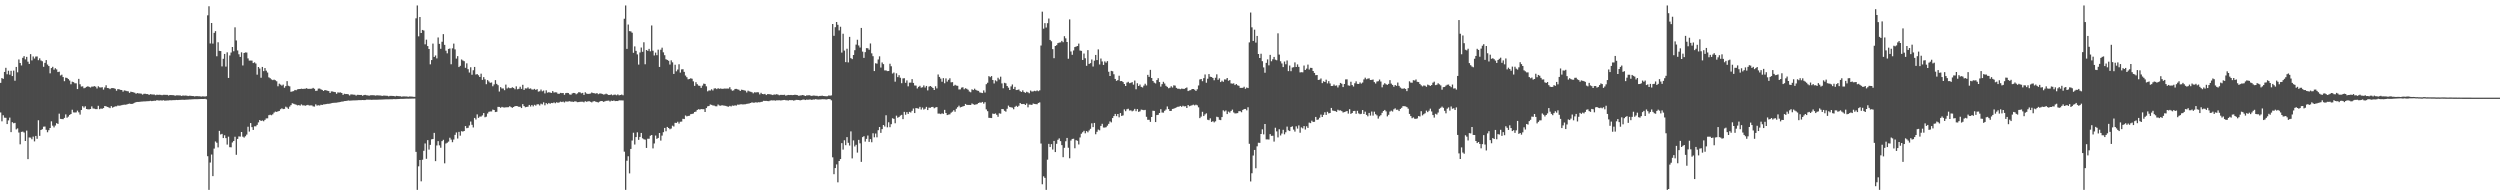 <?xml version="1.0" encoding="UTF-8"?>
<svg xmlns="http://www.w3.org/2000/svg" width="1920" height="150">
  <path d="M0 63.643h1v22.719H0zM1 59.951h1v33.209H1zM2 60.576h1v27.961H2zM3 55.254h1v35.138H3zM4 52.064h1v38.423H4zM5 57.056h1v38.238H5zM6 54.341h1v38.128H6zM7 57.326h1v32.991H7zM8 54.387h1v47.068H8zM9 58.395h1v35.436H9zM10 54.204h1v40.465H10zM11 62.022h1v32.344H11zM12 51.423h1v47.947H12zM13 55.531h1v43.101H13zM14 45.655h1v56.146H14zM15 48.395h1v62.438H15zM16 50.269h1v51.005H16zM17 44.382h1v56.711H17zM18 43.124h1v58.682H18zM19 45.609h1v62.676H19zM20 43.698h1v56.590H20zM21 47.340h1v74.853H21zM22 49.100h1v56.494H22zM23 41.574h1v64.113H23zM24 46.401h1v60.547H24zM25 43.366h1v61.552H25zM26 44.975h1v63.623H26zM27 43.421h1v61.000H27zM28 43.369h1v63.232H28zM29 46.250h1v46.106H29zM30 44.806h1v59.517H30zM31 46.436h1v53.422H31zM32 47.056h1v52.147H32zM33 51.299h1v45.988H33zM34 48.292h1v48.897H34zM35 46.111h1v53.596H35zM36 49.541h1v52.062H36zM37 50.741h1v49.254H37zM38 56.328h1v41.991H38zM39 52.293h1v40.879H39zM40 51.313h1v45.207H40zM41 53.510h1v44.321H41zM42 52.402h1v44.021H42zM43 53.311h1v41.257H43zM44 55.339h1v39.824H44zM45 55.060h1v32.252H45zM46 57.951h1v33.344H46zM47 57.330h1v34.134H47zM48 59.191h1v32.337H48zM49 62.384h1v28.119H49zM50 59.669h1v28.173H50zM51 59.871h1v30.552H51zM52 60.738h1v28.821H52zM53 61.869h1v26.400H53zM54 64.714h1v22.857H54zM55 62.714h1v21.570H55zM56 63.062h1v23.255H56zM57 63.929h1v22.493H57zM58 63.982h1v22.360H58zM59 68.378h1v16.548H59zM60 60.587h1v25.688H60zM61 64.721h1v23.282H61zM62 66.454h1v18.052H62zM63 66.280h1v15.285H63zM64 67.806h1v14.809H64zM65 67.381h1v14.255H65zM66 66.689h1v17.031H66zM67 66.264h1v17.725H67zM68 66.721h1v17.274H68zM69 67.243h1v16.466H69zM70 66.492h1v15.219H70zM71 66.506h1v16.786H71zM72 66.156h1v17.299H72zM73 66.538h1v17.279H73zM74 67.966h1v15.834H74zM75 66.259h1v14.987H75zM76 67.051h1v16.807H76zM77 67.239h1v16.141H77zM78 66.969h1v16.574H78zM79 68.820h1v14.198H79zM80 67.172h1v14.211H80zM81 65.490h1v16.159H81zM82 67.603h1v14.507H82zM83 67.735h1v14.770H83zM84 68.472h1v14.575H84zM85 67.671h1v13.829H85zM86 67.621h1v15.088H86zM87 67.756h1v14.383H87zM88 68.200h1v13.468H88zM89 69.688h1v11.971H89zM90 68.433h1v12.600H90zM91 68.571h1v12.648H91zM92 69.006h1v12.046H92zM93 69.102h1v11.694H93zM94 70.395h1v10.128H94zM95 69.402h1v10.966H95zM96 69.628h1v10.790H96zM97 70.008h1v10.158H97zM98 70.123h1v9.673H98zM99 71.313h1v8.267H99zM100 70.381h1v9.442H100zM101 70.644h1v9.171H101zM102 70.901h1v8.519H102zM103 71.203h1v7.686H103zM104 71.986h1v6.477H104zM105 71.498h1v6.793H105zM106 71.713h1v6.571H106zM107 71.793h1v6.381H107zM108 71.935h1v6.104H108zM109 72.640h1v5.333H109zM110 72.041h1v5.825H110zM111 72.011h1v5.850H111zM112 72.226h1v5.555H112zM113 72.263h1v5.482H113zM114 72.922h1v4.761H114zM115 72.308h1v5.116H115zM116 72.496h1v5.187H116zM117 72.578h1v4.946H117zM118 72.590h1v4.777H118zM119 73.103h1v4.310H119zM120 72.711h1v4.207H120zM121 72.855h1v4.319H121zM122 72.759h1v4.424H122zM123 72.874h1v4.184H123zM124 73.123h1v4.147H124zM125 72.791h1v4.150H125zM126 72.800h1v4.532H126zM127 72.842h1v4.443H127zM128 72.876h1v4.292H128zM129 73.377h1v3.777H129zM130 72.965h1v3.973H130zM131 72.993h1v4.065H131zM132 73.087h1v3.877H132zM133 73.119h1v3.806H133zM134 73.508h1v3.390H134zM135 73.219h1v3.550H135zM136 73.212h1v3.616H136zM137 73.274h1v3.481H137zM138 73.320h1v3.399H138zM139 73.698h1v2.971H139zM140 73.322h1v3.259H140zM141 73.469h1v3.207H141zM142 73.347h1v3.266H142zM143 73.455h1v3.097H143zM144 73.787h1v2.710H144zM145 73.549h1v2.836H145zM146 73.597h1v2.786H146zM147 73.750h1v2.559H147zM148 73.789h1v2.451H148zM149 74.048h1v2.117H149zM150 73.833h1v2.344H150zM151 73.824h1v2.344H151zM152 73.915h1v2.202H152zM153 73.949h1v2.142H153zM154 74.190h1v1.840H154zM155 73.984h1v2.026H155zM156 74.032h1v1.982H156zM157 74.142h1v1.756H157zM158 73.862h1v2.447H158zM159 11.760h1v108.196H159zM160 4.825h1v140.984H160zM161 33.360h1v91.442H161zM162 17.656h1v101.044H162zM163 33.497h1v101.790H163zM164 25.223h1v88.922H164zM165 23.888h1v84.754H165zM166 43.199h1v66.416H166zM167 32.467h1v80.721H167zM168 39.052h1v61.453H168zM169 39.228h1v64.040H169zM170 50.981h1v51.806H170zM171 45.145h1v60.874H171zM172 41.437h1v62.470H172zM173 51.139h1v54.960H173zM174 40.185h1v70.847H174zM175 59.846h1v45.104H175zM176 42.597h1v70.458H176zM177 40.363h1v72.795H177zM178 36.104h1v73.305H178zM179 39.347h1v68.920H179zM180 21.016h1v83.985H180zM181 31.055h1v87.814H181zM182 38.763h1v67.915H182zM183 41.654h1v63.108H183zM184 43.703h1v61.188H184zM185 40.171h1v61.227H185zM186 50.290h1v54.678H186zM187 40.700h1v64.958H187zM188 40.265h1v64.401H188zM189 40.350h1v63.035H189zM190 44.868h1v52.463H190zM191 46.529h1v54.530H191zM192 46.463h1v48.070H192zM193 46.541h1v51.073H193zM194 48.418h1v51.385H194zM195 47.894h1v49.126H195zM196 48.788h1v48.242H196zM197 57.353h1v38.533H197zM198 51.432h1v42.582H198zM199 52.650h1v39.510H199zM200 59.681h1v33.236H200zM201 51.402h1v41.092H201zM202 54.623h1v38.526H202zM203 52.277h1v39.794H203zM204 54.298h1v36.640H204zM205 55.726h1v35.177H205zM206 59.390h1v29.080H206zM207 60.038h1v28.098H207zM208 60.972h1v27.562H208zM209 61.517h1v26.271H209zM210 61.148h1v25.310H210zM211 61.622h1v24.070H211zM212 62.395h1v23.584H212zM213 66.252h1v19.272H213zM214 64.270h1v20.906H214zM215 64.954h1v18.963H215zM216 65.739h1v17.466H216zM217 64.993h1v18.842H217zM218 67.381h1v16.205H218zM219 66.158h1v15.756H219zM220 62.313h1v20.261H220zM221 65.838h1v17.759H221zM222 66.284h1v15.596H222zM223 70.528h1v10.190H223zM224 70.210h1v9.112H224zM225 69.965h1v9.689H225zM226 69.077h1v11.007H226zM227 69.317h1v11.112H227zM228 68.582h1v12.362H228zM229 68.427h1v12.280H229zM230 68.346h1v12.811H230zM231 68.083h1v12.078H231zM232 68.296h1v12.644H232zM233 68.223h1v12.676H233zM234 68.122h1v13.090H234zM235 67.719h1v13.115H235zM236 68.273h1v12.284H236zM237 68.191h1v12.879H237zM238 68.207h1v12.737H238zM239 68.097h1v12.850H239zM240 67.467h1v14.227H240zM241 68.221h1v13.646H241zM242 69.772h1v10.359H242zM243 69.642h1v11.483H243zM244 68.047h1v12.808H244zM245 68.003h1v13.065H245zM246 68.616h1v11.829H246zM247 69.063h1v11.602H247zM248 69.864h1v10.316H248zM249 69.131h1v11.019H249zM250 69.395h1v10.508H250zM251 69.708h1v9.991H251zM252 69.928h1v9.773H252zM253 71.441h1v8.130H253zM254 70.184h1v9.091H254zM255 70.248h1v8.821H255zM256 70.610h1v8.322H256zM257 70.750h1v8.167H257zM258 72.027h1v6.805H258zM259 70.974h1v7.691H259zM260 71.136h1v7.331H260zM261 70.951h1v7.349H261zM262 71.427h1v6.580H262zM263 72.839h1v5.138H263zM264 72.009h1v5.615H264zM265 72.267h1v5.312H265zM266 72.215h1v5.196H266zM267 72.430h1v4.745H267zM268 73.293h1v4.022H268zM269 72.475h1v4.781H269zM270 72.567h1v4.614H270zM271 72.681h1v4.450H271zM272 72.746h1v4.372H272zM273 73.402h1v3.642H273zM274 72.819h1v4.161H274zM275 72.846h1v4.081H275zM276 72.952h1v3.951H276zM277 72.931h1v3.973H277zM278 73.508h1v3.305H278zM279 73.025h1v3.873H279zM280 72.844h1v3.994H280zM281 73.178h1v3.381H281zM282 73.277h1v3.282H282zM283 73.526h1v3.065H283zM284 73.155h1v3.458H284zM285 73.116h1v3.571H285zM286 73.128h1v3.488H286zM287 73.190h1v3.424H287zM288 73.414h1v3.198H288zM289 73.164h1v3.436H289zM290 73.244h1v3.294H290zM291 73.334h1v3.147H291zM292 73.380h1v3.104H292zM293 73.691h1v2.742H293zM294 73.441h1v2.966H294zM295 73.441h1v2.905H295zM296 73.537h1v2.767H296zM297 73.556h1v2.753H297zM298 73.984h1v2.307H298zM299 73.604h1v2.641H299zM300 73.611h1v2.614H300zM301 73.679h1v2.534H301zM302 73.725h1v2.362H302zM303 74.052h1v2.131H303zM304 73.647h1v2.483H304zM305 73.764h1v2.300H305zM306 73.876h1v2.138H306zM307 73.943h1v1.962H307zM308 74.254h1v1.675H308zM309 74.016h1v1.891H309zM310 74.046h1v1.827H310zM311 74.087h1v1.744H311zM312 74.098h1v1.655H312zM313 74.359h1v1.465H313zM314 74.089h1v1.671H314zM315 74.160h1v1.595H315zM316 74.171h1v1.552H316zM317 74.320h1v1.392H317zM318 74.416h1v1.238H318zM319 14.074h1v102.554H319zM320 4.200h1v141.607H320zM321 27.894h1v99.849H321zM322 13.076h1v109.810H322zM323 25.367h1v113.878H323zM324 22.966h1v99.696H324zM325 23.451h1v92.389H325zM326 34.042h1v76.155H326zM327 30.457h1v91.504H327zM328 35.383h1v72.259H328zM329 37.644h1v77.249H329zM330 49.429h1v61.815H330zM331 46.149h1v60.856H331zM332 33.469h1v73.261H332zM333 43.719h1v58.318H333zM334 42.622h1v81.106H334zM335 44.836h1v66.880H335zM336 28.770h1v79.629H336zM337 33.673h1v77.967H337zM338 37.470h1v76.004H338zM339 32.066h1v76.303H339zM340 26.205h1v81.179H340zM341 34.463h1v90.971H341zM342 38.910h1v71.311H342zM343 40.949h1v68.645H343zM344 37.594h1v71.160H344zM345 37.221h1v68.546H345zM346 49.356h1v57.844H346zM347 37.138h1v72.097H347zM348 33.508h1v73.669H348zM349 37.923h1v65.640H349zM350 45.000h1v56.757H350zM351 43.094h1v63.301H351zM352 51.498h1v49.753H352zM353 50.519h1v53.649H353zM354 45.671h1v55.104H354zM355 46.447h1v54.642H355zM356 47.010h1v53.616H356zM357 52.089h1v44.722H357zM358 48.653h1v49.808H358zM359 53.123h1v45.045H359zM360 55.701h1v40.645H360zM361 51.649h1v41.691H361zM362 57.378h1v38.469H362zM363 53.989h1v43.914H363zM364 51.400h1v39.174H364zM365 57.232h1v34.562H365zM366 56.902h1v30.943H366zM367 57.829h1v32.694H367zM368 59.148h1v30.382H368zM369 56.593h1v32.921H369zM370 61.331h1v27.288H370zM371 59.225h1v27.604H371zM372 60.944h1v29.119H372zM373 64.668h1v24.917H373zM374 61.514h1v25.660H374zM375 62.576h1v23.294H375zM376 63.602h1v21.998H376zM377 63.327h1v22.271H377zM378 66.277h1v17.917H378zM379 64.803h1v19.682H379zM380 61.528h1v24.516H380zM381 64.417h1v21.456H381zM382 65.430h1v16.658H382zM383 70.319h1v11.783H383zM384 66.904h1v15.898H384zM385 67.941h1v14.118H385zM386 67.921h1v14.537H386zM387 69.264h1v13.337H387zM388 64.954h1v17.491H388zM389 67.957h1v14.429H389zM390 67.156h1v15.189H390zM391 67.719h1v13.854H391zM392 67.667h1v14.635H392zM393 67.003h1v15.807H393zM394 67.518h1v14.644H394zM395 68.546h1v12.989H395zM396 66.321h1v15.086H396zM397 68.571h1v12.966H397zM398 68.198h1v13.877H398zM399 66.602h1v15.390H399zM400 68.257h1v14.720H400zM401 65.121h1v14.841H401zM402 69.088h1v12.390H402zM403 67.857h1v14.527H403zM404 67.964h1v14.136H404zM405 67.136h1v14.781H405zM406 68.198h1v12.406H406zM407 67.870h1v13.962H407zM408 68.722h1v11.893H408zM409 68.820h1v12.900H409zM410 68.248h1v12.229H410zM411 69.077h1v12.035H411zM412 68.438h1v11.712H412zM413 70.367h1v9.728H413zM414 70.090h1v10.911H414zM415 68.754h1v10.881H415zM416 70.166h1v9.991H416zM417 69.507h1v9.096H417zM418 71.720h1v9.176H418zM419 69.353h1v9.817H419zM420 71.164h1v8.846H420zM421 70.825h1v8.228H421zM422 71.082h1v8.654H422zM423 71.358h1v7.713H423zM424 69.955h1v9.270H424zM425 71.061h1v7.576H425zM426 70.885h1v8.414H426zM427 70.985h1v7.535H427zM428 72.004h1v6.956H428zM429 72.031h1v6.624H429zM430 71.315h1v6.718H430zM431 71.512h1v6.855H431zM432 71.443h1v6.578H432zM433 72.789h1v5.919H433zM434 71.514h1v6.336H434zM435 71.322h1v6.738H435zM436 71.484h1v6.464H436zM437 72.519h1v5.221H437zM438 72.739h1v5.333H438zM439 71.725h1v6.372H439zM440 71.361h1v6.940H440zM441 71.500h1v6.281H441zM442 72.386h1v5.610H442zM443 71.743h1v6.732H443zM444 70.789h1v7.615H444zM445 70.889h1v7.290H445zM446 71.681h1v6.471H446zM447 71.301h1v6.853H447zM448 72.890h1v5.708H448zM449 70.848h1v6.860H449zM450 71.839h1v6.329H450zM451 72.162h1v5.695H451zM452 72.038h1v5.692H452zM453 71.816h1v6.345H453zM454 71.011h1v7.624H454zM455 71.457h1v6.452H455zM456 71.647h1v6.043H456zM457 71.892h1v6.212H457zM458 71.450h1v6.917H458zM459 72.366h1v6.320H459zM460 71.835h1v6.246H460zM461 71.764h1v5.827H461zM462 72.134h1v5.491H462zM463 72.594h1v5.642H463zM464 72.441h1v5.431H464zM465 71.960h1v5.521H465zM466 72.423h1v4.955H466zM467 72.935h1v4.333H467zM468 72.917h1v5.054H468zM469 72.519h1v4.793H469zM470 73.141h1v4.427H470zM471 72.768h1v4.388H471zM472 72.631h1v5.024H472zM473 73.144h1v4.424H473zM474 72.514h1v5.090H474zM475 73.190h1v3.843H475zM476 72.942h1v4.182H476zM477 72.601h1v4.484H477zM478 73.151h1v4.017H478zM479 14.404h1v102.067H479zM480 4.200h1v141.607H480zM481 37.537h1v85.905H481zM482 18.819h1v101.179H482zM483 23.904h1v109.268H483zM484 24.115h1v90.270H484zM485 25.163h1v82.772H485zM486 40.535h1v61.387H486zM487 35.621h1v75.386H487zM488 39.061h1v66.207H488zM489 41.801h1v59.824H489zM490 49.606h1v57.787H490zM491 40.306h1v64.873H491zM492 36.525h1v65.559H492zM493 39.780h1v66.475H493zM494 32.442h1v74.534H494zM495 49.365h1v57.917H495zM496 38.420h1v75.212H496zM497 39.082h1v67.471H497zM498 37.527h1v69.020H498zM499 39.420h1v64.820H499zM500 19.565h1v84.120H500zM501 38.969h1v74.987H501zM502 42.593h1v67.583H502zM503 40.377h1v63.728H503zM504 42.405h1v64.232H504zM505 38.127h1v67.812H505zM506 51.389h1v50.737H506zM507 38.175h1v69.821H507zM508 36.623h1v67.530H508zM509 40.173h1v61.362H509zM510 42.382h1v55.873H510zM511 45.536h1v55.262H511zM512 46.044h1v51.435H512zM513 46.644h1v51.666H513zM514 49.576h1v49.698H514zM515 46.339h1v52.394H515zM516 47.875h1v48.659H516zM517 56.774h1v40.417H517zM518 49.695h1v44.637H518zM519 54.758h1v39.638H519zM520 53.405h1v40.073H520zM521 49.358h1v45.555H521zM522 55.742h1v37.764H522zM523 53.307h1v40.078H523zM524 53.151h1v38.086H524zM525 55.170h1v36.271H525zM526 58.015h1v30.684H526zM527 59.264h1v30.114H527zM528 60.951h1v28.103H528zM529 60.640h1v28.228H529zM530 60.130h1v27.567H530zM531 60.493h1v27.004H531zM532 62.462h1v24.752H532zM533 65.971h1v20.057H533zM534 63.139h1v22.575H534zM535 64.643h1v19.796H535zM536 65.765h1v18.100H536zM537 65.941h1v18.240H537zM538 67.506h1v16.237H538zM539 65.739h1v18.128H539zM540 64.181h1v19.702H540zM541 64.451h1v21.563H541zM542 66.300h1v16.688H542zM543 70.159h1v11.513H543zM544 69.440h1v11.950H544zM545 69.539h1v10.703H545zM546 68.552h1v11.966H546zM547 69.493h1v11.488H547zM548 67.939h1v13.161H548zM549 67.776h1v13.816H549zM550 68.463h1v13.220H550zM551 67.742h1v12.538H551zM552 68.193h1v12.868H552zM553 67.930h1v13.266H553zM554 68.232h1v12.564H554zM555 68.143h1v12.930H555zM556 67.978h1v13.179H556zM557 68.069h1v13.298H557zM558 68.001h1v13.763H558zM559 68.037h1v13.919H559zM560 66.991h1v14.335H560zM561 68.665h1v13.124H561zM562 69.660h1v11.389H562zM563 69.365h1v11.893H563zM564 68.294h1v12.607H564zM565 68.234h1v12.856H565zM566 68.582h1v11.744H566zM567 68.891h1v11.529H567zM568 69.871h1v10.272H568zM569 68.868h1v11.199H569zM570 69.081h1v11.144H570zM571 69.358h1v10.746H571zM572 69.630h1v10.458H572zM573 71.015h1v8.734H573zM574 69.658h1v9.938H574zM575 70.187h1v9.224H575zM576 70.473h1v8.624H576zM577 70.811h1v7.773H577zM578 71.677h1v7.210H578zM579 70.853h1v8.011H579zM580 70.995h1v7.562H580zM581 70.789h1v8.004H581zM582 70.887h1v7.613H582zM583 72.503h1v6.093H583zM584 71.249h1v7.013H584zM585 72.194h1v5.898H585zM586 72.359h1v5.074H586zM587 72.107h1v5.386H587zM588 72.997h1v4.491H588zM589 72.295h1v5.306H589zM590 72.288h1v5.413H590zM591 72.448h1v4.823H591zM592 72.672h1v4.358H592zM593 72.990h1v4.161H593zM594 72.537h1v4.543H594zM595 72.652h1v4.665H595zM596 72.352h1v4.713H596zM597 72.672h1v4.383H597zM598 73.144h1v3.854H598zM599 72.869h1v4.301H599zM600 72.846h1v4.228H600zM601 72.922h1v3.951H601zM602 72.752h1v3.980H602zM603 73.457h1v3.534H603zM604 73.107h1v3.955H604zM605 72.906h1v4.289H605zM606 73.025h1v3.845H606zM607 72.910h1v4.022H607zM608 73.066h1v3.857H608zM609 72.972h1v4.285H609zM610 72.734h1v4.298H610zM611 72.926h1v3.795H611zM612 73.068h1v3.667H612zM613 73.629h1v3.165H613zM614 73.331h1v3.777H614zM615 73.217h1v3.635H615zM616 72.979h1v3.575H616zM617 73.290h1v3.172H617zM618 73.734h1v3.115H618zM619 73.283h1v3.227H619zM620 73.224h1v3.440H620zM621 73.093h1v3.353H621zM622 73.414h1v3.014H622zM623 73.666h1v3.095H623zM624 73.361h1v3.012H624zM625 73.421h1v3.028H625zM626 73.588h1v2.525H626zM627 73.576h1v2.792H627zM628 73.915h1v2.502H628zM629 73.652h1v2.717H629zM630 73.643h1v2.676H630zM631 73.455h1v2.742H631zM632 73.721h1v2.509H632zM633 73.837h1v2.417H633zM634 73.952h1v2.474H634zM635 73.881h1v2.332H635zM636 73.313h1v2.742H636zM637 73.455h1v2.719H637zM638 73.256h1v3.800H638zM639 18.425h1v102.396H639zM640 27.502h1v106.308H640zM641 20.885h1v108.176H641zM642 16.901h1v109.341H642zM643 19.032h1v121.016H643zM644 23.367h1v100.272H644zM645 20.542h1v101.614H645zM646 40.377h1v69.572H646zM647 25.903h1v88.979H647zM648 38.864h1v68.856H648zM649 47.726h1v63.790H649zM650 37.450h1v67.851H650zM651 47.923h1v61.747H651zM652 28.294h1v83.493H652zM653 44.646h1v56.292H653zM654 45.396h1v76.240H654zM655 42.263h1v65.569H655zM656 38.541h1v73.932H656zM657 34.252h1v76.958H657zM658 30.517h1v86.661H658zM659 34.900h1v72.541H659zM660 36.518h1v73.545H660zM661 21.442h1v102.861H661zM662 39.606h1v65.706H662zM663 44.431h1v60.185H663zM664 40.041h1v68.704H664zM665 36.990h1v69.661H665zM666 37.090h1v67.020H666zM667 38.175h1v70.792H667zM668 33.382h1v73.486H668zM669 40.972h1v68.302H669zM670 43.179h1v59.144H670zM671 54.588h1v50.879H671zM672 48.594h1v53.967H672zM673 48.875h1v56.606H673zM674 45.667h1v54.333H674zM675 43.261h1v54.262H675zM676 51.853h1v50.192H676zM677 47.976h1v51.222H677zM678 49.239h1v46.766H678zM679 54.085h1v43.113H679zM680 54.085h1v34.463H680zM681 54.632h1v43.147H681zM682 54.524h1v39.391H682zM683 48.962h1v48.746H683zM684 50.908h1v44.502H684zM685 56.456h1v34.383H685zM686 55.698h1v35.589H686zM687 62.727h1v31.925H687zM688 56.323h1v32.511H688zM689 59.253h1v31.188H689zM690 57.770h1v32.053H690zM691 59.722h1v29.068H691zM692 63.908h1v24.312H692zM693 60.207h1v31.312H693zM694 60.056h1v25.853H694zM695 63.604h1v24.521H695zM696 61.750h1v24.390H696zM697 66.280h1v21.245H697zM698 63.480h1v22.424H698zM699 63.423h1v23.028H699zM700 60.750h1v24.353H700zM701 63.696h1v19.663H701zM702 65.652h1v21.170H702zM703 65.767h1v17.205H703zM704 67.916h1v15.299H704zM705 66.733h1v16.709H705zM706 65.881h1v16.171H706zM707 67.328h1v16.807H707zM708 67.026h1v15.555H708zM709 65.563h1v18.608H709zM710 67.245h1v16.260H710zM711 66.014h1v16.070H711zM712 69.420h1v15.132H712zM713 66.525h1v16.180H713zM714 66.051h1v16.727H714zM715 66.657h1v15.546H715zM716 67.568h1v14.520H716zM717 69.131h1v14.017H717zM718 66.238h1v16.315H718zM719 67.891h1v14.340H719zM720 57.170h1v30.089H720zM721 59.090h1v28.169H721zM722 60.363h1v27.279H722zM723 62.773h1v24.264H723zM724 60.006h1v27.427H724zM725 63.929h1v20.435H725zM726 60.223h1v26.580H726zM727 62.656h1v25.695H727zM728 61.290h1v26.736H728zM729 60.084h1v27.727H729zM730 63.256h1v23.257H730zM731 63.071h1v22.683H731zM732 65.936h1v18.714H732zM733 65.149h1v20.641H733zM734 65.755h1v17.755H734zM735 65.893h1v16.450H735zM736 68.722h1v12.444H736zM737 68.660h1v13.813H737zM738 67.278h1v14.862H738zM739 67.042h1v14.697H739zM740 68.536h1v12.852H740zM741 67.747h1v12.090H741zM742 68.198h1v12.335H742zM743 68.898h1v11.691H743zM744 70.287h1v10.302H744zM745 70.855h1v9.783H745zM746 68.607h1v10.840H746zM747 69.196h1v10.888H747zM748 68.122h1v12.344H748zM749 69.040h1v11.202H749zM750 69.573h1v10.396H750zM751 69.770h1v9.348H751zM752 70.981h1v7.693H752zM753 71.235h1v7.642H753zM754 71.482h1v6.825H754zM755 69.436h1v10.160H755zM756 71.079h1v7.430H756zM757 64.680h1v19.334H757zM758 63.522h1v21.877H758zM759 58.463h1v32.030H759zM760 59.274h1v31.284H760zM761 58.411h1v32.255H761zM762 61.459h1v25.798H762zM763 64.119h1v23.420H763zM764 61.718h1v25.347H764zM765 62.476h1v25.669H765zM766 59.692h1v30.002H766zM767 61.054h1v25.994H767zM768 58.887h1v28.402H768zM769 64.055h1v19.638H769zM770 67.783h1v16.104H770zM771 63.597h1v21.492H771zM772 63.982h1v21.794H772zM773 66.030h1v17.455H773zM774 67.330h1v13.790H774zM775 69.125h1v13.104H775zM776 66.337h1v16.097H776zM777 64.856h1v17.807H777zM778 68.291h1v15.621H778zM779 66.698h1v15.381H779zM780 69.182h1v12.058H780zM781 69.026h1v13.058H781zM782 68.724h1v12.490H782zM783 70.040h1v9.039H783zM784 70.592h1v9.313H784zM785 69.392h1v10.542H785zM786 70.699h1v9.137H786zM787 71.345h1v9.316H787zM788 70.459h1v8.995H788zM789 70.910h1v11.543H789zM790 71.615h1v8.716H790zM791 69.505h1v10.863H791zM792 70.308h1v10.268H792zM793 70.212h1v9.311H793zM794 69.756h1v10.050H794zM795 70.022h1v9.973H795zM796 69.415h1v10.682H796zM797 70.056h1v8.988H797zM798 69.386h1v9.235H798zM799 34.980h1v75.246H799zM800 8.968h1v132.545H800zM801 22.034h1v113.397H801zM802 17.768h1v118.837H802zM803 21.144h1v124.665H803zM804 17.814h1v104.790H804zM805 14.255h1v96.212H805zM806 30.663h1v82.266H806zM807 31.712h1v78.974H807zM808 37.711h1v77.150H808zM809 44.673h1v63.548H809zM810 35.305h1v81.485H810zM811 34.733h1v75.683H811zM812 33.126h1v74.253H812zM813 32.705h1v73.575H813zM814 32.586h1v75.816H814zM815 31.373h1v80.082H815zM816 32.414h1v88.299H816zM817 27.811h1v85.711H817zM818 29.457h1v79.032H818zM819 32.275h1v73.660H819zM820 45.129h1v68.345H820zM821 14.902h1v106.672H821zM822 39.544h1v68.411H822zM823 42.105h1v64.585H823zM824 38.761h1v67.812H824zM825 36.156h1v77.736H825zM826 35.763h1v71.909H826zM827 35.332h1v72.779H827zM828 33.506h1v77.432H828zM829 38.786h1v66.775H829zM830 39.091h1v63.605H830zM831 46.017h1v55.571H831zM832 41.130h1v59.309H832zM833 44.740h1v57.661H833zM834 50.560h1v50.085H834zM835 38.521h1v63.108H835zM836 49.081h1v51.140H836zM837 48.461h1v50.471H837zM838 45.689h1v49.009H838zM839 51.077h1v46.555H839zM840 46.580h1v47.851H840zM841 42.213h1v60.890H841zM842 46.156h1v55.081H842zM843 37.930h1v61.609H843zM844 49.532h1v50.540H844zM845 44.964h1v51.733H845zM846 47.182h1v47.896H846zM847 49.862h1v48.091H847zM848 47.131h1v50.845H848zM849 48.138h1v49.576H849zM850 46.946h1v49.565H850zM851 55.108h1v40.046H851zM852 58.344h1v34.866H852zM853 54.405h1v39.618H853zM854 54.723h1v35.951H854zM855 57.058h1v32.097H855zM856 60.610h1v26.892H856zM857 62.123h1v27.070H857zM858 61.526h1v26.047H858zM859 58.150h1v31.945H859zM860 62.322h1v24.498H860zM861 62.183h1v26.837H861zM862 63.036h1v25.599H862zM863 64.487h1v19.551H863zM864 66.044h1v19.364H864zM865 63.460h1v20.460H865zM866 62.819h1v20.693H866zM867 63.922h1v20.970H867zM868 63.593h1v21.147H868zM869 63.075h1v22.447H869zM870 65.039h1v19.904H870zM871 61.851h1v21.749H871zM872 68.536h1v16.878H872zM873 63.950h1v19.803H873zM874 66.048h1v19.856H874zM875 64.945h1v20.581H875zM876 66.712h1v17.469H876zM877 67.188h1v17.194H877zM878 65.758h1v18.878H878zM879 64.330h1v20.041H879zM880 65.625h1v24.077H880zM881 57.484h1v34.507H881zM882 59.052h1v32.964H882zM883 53.641h1v39.943H883zM884 59.924h1v29.911H884zM885 62.189h1v22.868H885zM886 63.487h1v21.733H886zM887 64.091h1v29.673H887zM888 61.485h1v26.905H888zM889 60.061h1v28.119H889zM890 63.025h1v23.754H890zM891 66.490h1v17.388H891zM892 64.595h1v21.824H892zM893 62.842h1v23.687H893zM894 64.151h1v20.922H894zM895 65.900h1v18.196H895zM896 66.703h1v15.072H896zM897 67.811h1v15.935H897zM898 67.390h1v17.865H898zM899 66.261h1v18.862H899zM900 67.250h1v16.400H900zM901 65.559h1v17.913H901zM902 65.721h1v17.292H902zM903 67.484h1v15.010H903zM904 68.145h1v13.859H904zM905 68.152h1v13.747H905zM906 68.513h1v12.820H906zM907 68.028h1v13.976H907zM908 68.182h1v13.035H908zM909 68.301h1v13.388H909zM910 67.678h1v13.900H910zM911 67.170h1v15.761H911zM912 69.939h1v10.705H912zM913 69.445h1v12.188H913zM914 69.205h1v11.987H914zM915 68.365h1v12.477H915zM916 68.337h1v12.071H916zM917 68.861h1v12.078H917zM918 69.814h1v10.558H918zM919 68.564h1v12.314H919zM920 65.620h1v16.818H920zM921 61.038h1v29.691H921zM922 60.681h1v28.876H922zM923 62.359h1v23.516H923zM924 60.001h1v29.135H924zM925 57.188h1v30.664H925zM926 63.549h1v23.495H926zM927 60.471h1v31.476H927zM928 56.873h1v35.438H928zM929 58.949h1v31.943H929zM930 59.113h1v34.539H930zM931 59.928h1v33.159H931zM932 61.668h1v32.335H932zM933 59.706h1v33.493H933zM934 57.088h1v32.543H934zM935 61.299h1v28.730H935zM936 60.146h1v31.840H936zM937 63.025h1v29.249H937zM938 61.974h1v27.938H938zM939 62.817h1v21.904H939zM940 60.992h1v24.628H940zM941 61.059h1v23.781H941zM942 59.880h1v27.711H942zM943 61.990h1v23.712H943zM944 61.494h1v24.969H944zM945 64.046h1v21.131H945zM946 64.275h1v19.924H946zM947 63.993h1v22.355H947zM948 65.353h1v21.813H948zM949 64.508h1v22.536H949zM950 65.533h1v21.339H950zM951 65.909h1v19.471H951zM952 67.470h1v17.908H952zM953 67.502h1v18.721H953zM954 67.449h1v16.958H954zM955 66.595h1v17.182H955zM956 68.188h1v15.475H956zM957 67.218h1v17.517H957zM958 67.619h1v14.740H958zM959 32.542h1v77.915H959zM960 9.631h1v129.760H960zM961 21.011h1v112.076H961zM962 31.428h1v88.043H962zM963 22.785h1v92.373H963zM964 32.696h1v96.514H964zM965 27.610h1v84.779H965zM966 41.483h1v68.148H966zM967 44.524h1v65.191H967zM968 41.270h1v61.632H968zM969 47.015h1v52.300H969zM970 51.759h1v51.440H970zM971 55.875h1v39.371H971zM972 48.289h1v58.755H972zM973 45.623h1v61.426H973zM974 50.198h1v56.958H974zM975 42.128h1v60.881H975zM976 47.056h1v57.292H976zM977 45.495h1v58.764H977zM978 43.744h1v65.015H978zM979 45.808h1v52.284H979zM980 46.259h1v54.678H980zM981 25.594h1v79.936H981zM982 41.940h1v57.322H982zM983 47.070h1v56.974H983zM984 48.763h1v53.809H984zM985 51.503h1v48.199H985zM986 47.255h1v55.924H986zM987 49.379h1v52.195H987zM988 46.420h1v50.790H988zM989 54.646h1v45.475H989zM990 50.347h1v50.327H990zM991 54.689h1v42.859H991zM992 51.842h1v45.175H992zM993 51.629h1v47.922H993zM994 47.921h1v53.161H994zM995 51.473h1v45.564H995zM996 49.473h1v49.284H996zM997 51.363h1v44.928H997zM998 55.623h1v46.308H998zM999 55.453h1v42.403H999zM1000 55.531h1v43.085H1000zM1001 50.320h1v46.500H1001zM1002 53.709h1v45.795H1002zM1003 52.661h1v44.296H1003zM1004 49.628h1v48.617H1004zM1005 53.400h1v40.742H1005zM1006 52.048h1v42.511H1006zM1007 52.171h1v40.499H1007zM1008 54.520h1v39.121H1008zM1009 56.017h1v37.539H1009zM1010 57.772h1v32.044H1010zM1011 57.591h1v34.454H1011zM1012 61.366h1v30.359H1012zM1013 61.208h1v29.236H1013zM1014 60.262h1v27.766H1014zM1015 63.837h1v26.011H1015zM1016 62.402h1v25.832H1016zM1017 62.970h1v23.241H1017zM1018 61.185h1v27.075H1018zM1019 64.050h1v21.799H1019zM1020 62.318h1v24.781H1020zM1021 64.094h1v22.669H1021zM1022 66.028h1v16.853H1022zM1023 65.993h1v18.904H1023zM1024 64.867h1v20.279H1024zM1025 65.858h1v19.508H1025zM1026 65.561h1v20.348H1026zM1027 67.168h1v17.111H1027zM1028 65.476h1v19.398H1028zM1029 63.682h1v21.037H1029zM1030 64.327h1v21.030H1030zM1031 66.875h1v19.556H1031zM1032 64.490h1v21.598H1032zM1033 60.995h1v24.736H1033zM1034 60.915h1v24.317H1034zM1035 65.602h1v21.627H1035zM1036 65.840h1v18.000H1036zM1037 62.787h1v24.676H1037zM1038 65.346h1v21.440H1038zM1039 66.431h1v18.856H1039zM1040 63.961h1v21.174H1040zM1041 62.471h1v24.928H1041zM1042 64.423h1v20.680H1042zM1043 64.526h1v22.552H1043zM1044 63.277h1v24.450H1044zM1045 64.190h1v23.220H1045zM1046 63.380h1v21.165H1046zM1047 61.002h1v26.528H1047zM1048 59.640h1v26.141H1048zM1049 60.901h1v27.343H1049zM1050 60.361h1v28.995H1050zM1051 60.162h1v26.580H1051zM1052 61.439h1v27.331H1052zM1053 61.324h1v24.360H1053zM1054 61.095h1v27.672H1054zM1055 63.087h1v22.685H1055zM1056 64.151h1v23.578H1056zM1057 62.611h1v26.040H1057zM1058 62.357h1v28.709H1058zM1059 61.091h1v28.249H1059zM1060 62.620h1v25.853H1060zM1061 67.076h1v19.554H1061zM1062 65.009h1v20.249H1062zM1063 63.885h1v20.524H1063zM1064 64.705h1v20.840H1064zM1065 65.183h1v24.198H1065zM1066 64.435h1v23.754H1066zM1067 61.521h1v24.202H1067zM1068 64.211h1v20.794H1068zM1069 65.218h1v20.465H1069zM1070 66.598h1v17.359H1070zM1071 65.302h1v17.897H1071zM1072 65.955h1v18.370H1072zM1073 63.371h1v20.847H1073zM1074 65.971h1v19.306H1074zM1075 67.202h1v16.448H1075zM1076 67.969h1v14.836H1076zM1077 68.138h1v13.371H1077zM1078 67.806h1v13.731H1078zM1079 68.321h1v13.369H1079zM1080 69.969h1v12.319H1080zM1081 67.706h1v15.738H1081zM1082 62.485h1v25.033H1082zM1083 63.455h1v25.688H1083zM1084 63.554h1v27.221H1084zM1085 61.617h1v28.537H1085zM1086 61.867h1v29.304H1086zM1087 61.036h1v30.231H1087zM1088 62.846h1v28.059H1088zM1089 63.018h1v26.127H1089zM1090 64.437h1v24.985H1090zM1091 65.559h1v19.865H1091zM1092 66.367h1v22.250H1092zM1093 65.639h1v22.081H1093zM1094 65.838h1v21.172H1094zM1095 66.666h1v18.251H1095zM1096 64.984h1v21.133H1096zM1097 65.419h1v19.625H1097zM1098 66.000h1v17.446H1098zM1099 65.346h1v20.245H1099zM1100 63.490h1v24.903H1100zM1101 62.711h1v27.627H1101zM1102 65.364h1v22.044H1102zM1103 65.092h1v22.895H1103zM1104 63.936h1v22.488H1104zM1105 64.753h1v18.819H1105zM1106 65.607h1v17.162H1106zM1107 68.861h1v12.992H1107zM1108 66.918h1v15.859H1108zM1109 66.783h1v18.331H1109zM1110 65.765h1v21.254H1110zM1111 65.078h1v18.361H1111zM1112 64.943h1v17.544H1112zM1113 66.046h1v18.897H1113zM1114 66.948h1v14.793H1114zM1115 64.920h1v18.613H1115zM1116 68.001h1v15.150H1116zM1117 67.772h1v16.727H1117zM1118 68.827h1v13.642H1118zM1119 58.292h1v45.345H1119zM1120 15.401h1v102.412H1120zM1121 25.884h1v96.223H1121zM1122 41.661h1v71.547H1122zM1123 27.235h1v89.899H1123zM1124 33.172h1v84.921H1124zM1125 38.189h1v65.697H1125zM1126 38.692h1v66.276H1126zM1127 37.431h1v70.435H1127zM1128 48.475h1v53.756H1128zM1129 50.056h1v52.374H1129zM1130 51.118h1v46.418H1130zM1131 51.672h1v51.978H1131zM1132 45.101h1v58.588H1132zM1133 42.941h1v65.365H1133zM1134 37.475h1v72.403H1134zM1135 38.324h1v70.735H1135zM1136 43.584h1v66.951H1136zM1137 37.317h1v76.578H1137zM1138 35.126h1v75.562H1138zM1139 33.943h1v69.862H1139zM1140 45.978h1v65.042H1140zM1141 35.351h1v80.197H1141zM1142 40.899h1v61.533H1142zM1143 47.184h1v53.591H1143zM1144 41.991h1v65.621H1144zM1145 45.163h1v64.859H1145zM1146 44.721h1v61.298H1146zM1147 45.472h1v61.282H1147zM1148 46.550h1v53.248H1148zM1149 48.340h1v58.618H1149zM1150 46.072h1v56.940H1150zM1151 45.177h1v58.141H1151zM1152 44.291h1v55.408H1152zM1153 48.216h1v56.146H1153zM1154 46.365h1v55.127H1154zM1155 49.395h1v54.456H1155zM1156 44.879h1v52.103H1156zM1157 53.304h1v44.827H1157zM1158 51.981h1v47.787H1158zM1159 52.975h1v43.266H1159zM1160 54.318h1v44.044H1160zM1161 51.130h1v49.522H1161zM1162 57.243h1v42.770H1162zM1163 51.247h1v50.778H1163zM1164 52.723h1v47.372H1164zM1165 53.444h1v39.437H1165zM1166 51.691h1v51.128H1166zM1167 47.788h1v54.349H1167zM1168 49.255h1v54.189H1168zM1169 50.690h1v50.922H1169zM1170 54.028h1v43.767H1170zM1171 54.781h1v44.715H1171zM1172 55.577h1v39.664H1172zM1173 55.602h1v40.101H1173zM1174 59.177h1v33.852H1174zM1175 60.100h1v31.904H1175zM1176 59.566h1v29.977H1176zM1177 61.157h1v28.551H1177zM1178 60.677h1v26.887H1178zM1179 56.646h1v33.136H1179zM1180 59.301h1v35.484H1180zM1181 57.573h1v36.020H1181zM1182 58.163h1v34.321H1182zM1183 59.795h1v32.630H1183zM1184 61.095h1v26.054H1184zM1185 60.999h1v27.095H1185zM1186 63.247h1v26.221H1186zM1187 63.764h1v24.543H1187zM1188 62.991h1v24.088H1188zM1189 65.382h1v17.622H1189zM1190 66.554h1v19.201H1190zM1191 66.838h1v20.616H1191zM1192 66.724h1v21.753H1192zM1193 65.382h1v21.490H1193zM1194 65.893h1v19.540H1194zM1195 62.929h1v23.610H1195zM1196 64.792h1v19.924H1196zM1197 59.086h1v29.096H1197zM1198 52.581h1v38.718H1198zM1199 57.314h1v41.060H1199zM1200 54.112h1v42.202H1200zM1201 54.247h1v39.837H1201zM1202 53.588h1v45.539H1202zM1203 58.461h1v37.141H1203zM1204 61.127h1v30.632H1204zM1205 60.033h1v32.161H1205zM1206 60.777h1v30.323H1206zM1207 61.180h1v26.777H1207zM1208 61.233h1v31.181H1208zM1209 59.752h1v29.668H1209zM1210 59.722h1v27.791H1210zM1211 60.903h1v32.401H1211zM1212 61.489h1v28.217H1212zM1213 62.750h1v23.937H1213zM1214 61.771h1v25.667H1214zM1215 62.064h1v24.420H1215zM1216 62.331h1v24.765H1216zM1217 62.888h1v23.101H1217zM1218 65.733h1v18.519H1218zM1219 66.289h1v17.688H1219zM1220 63.618h1v21.746H1220zM1221 65.595h1v20.320H1221zM1222 66.147h1v17.489H1222zM1223 67.605h1v16.317H1223zM1224 66.099h1v20.151H1224zM1225 66.051h1v16.377H1225zM1226 67.282h1v14.900H1226zM1227 66.763h1v16.036H1227zM1228 65.321h1v17.750H1228zM1229 64.048h1v18.652H1229zM1230 64.588h1v18.590H1230zM1231 67.490h1v14.896H1231zM1232 66.387h1v17.562H1232zM1233 64.769h1v16.452H1233zM1234 61.489h1v26.001H1234zM1235 53.327h1v38.377H1235zM1236 55.357h1v41.236H1236zM1237 50.647h1v42.731H1237zM1238 47.997h1v53.172H1238zM1239 47.976h1v49.313H1239zM1240 42.952h1v58.114H1240zM1241 46.701h1v46.459H1241zM1242 56.838h1v34.630H1242zM1243 52.968h1v40.817H1243zM1244 51.427h1v45.926H1244zM1245 50.308h1v39.787H1245zM1246 55.193h1v40.307H1246zM1247 54.671h1v36.107H1247zM1248 62.304h1v27.482H1248zM1249 59.642h1v29.567H1249zM1250 57.399h1v36.942H1250zM1251 57.399h1v32.369H1251zM1252 60.464h1v31.849H1252zM1253 57.555h1v32.206H1253zM1254 58.289h1v27.514H1254zM1255 58.825h1v30.849H1255zM1256 61.029h1v27.670H1256zM1257 59.898h1v26.624H1257zM1258 64.538h1v25.484H1258zM1259 64.529h1v25.844H1259zM1260 64.002h1v25.182H1260zM1261 61.839h1v24.303H1261zM1262 62.755h1v22.383H1262zM1263 61.837h1v27.263H1263zM1264 65.330h1v18.746H1264zM1265 64.822h1v20.572H1265zM1266 66.804h1v20.375H1266zM1267 64.387h1v21.577H1267zM1268 67.241h1v16.830H1268zM1269 64.542h1v21.376H1269zM1270 64.346h1v22.630H1270zM1271 62.540h1v24.827H1271zM1272 65.300h1v19.915H1272zM1273 64.426h1v19.808H1273zM1274 60.761h1v24.227H1274zM1275 62.592h1v24.486H1275zM1276 64.428h1v20.364H1276zM1277 62.086h1v24.395H1277zM1278 60.049h1v30.190H1278zM1279 58.193h1v44.170H1279zM1280 4.198h1v141.611H1280zM1281 10.146h1v135.001H1281zM1282 16.594h1v109.824H1282zM1283 18.544h1v106.448H1283zM1284 12.840h1v108.361H1284zM1285 42.410h1v76.727H1285zM1286 31.810h1v89.808H1286zM1287 34.188h1v77.837H1287zM1288 43.636h1v81.754H1288zM1289 39.681h1v75.599H1289zM1290 37.095h1v71.087H1290zM1291 45.337h1v67.542H1291zM1292 41.228h1v70.769H1292zM1293 43.861h1v67.508H1293zM1294 27.551h1v91.385H1294zM1295 32.055h1v95.214H1295zM1296 35.543h1v79.176H1296zM1297 28.981h1v79.087H1297zM1298 32.920h1v81.792H1298zM1299 35.021h1v85.317H1299zM1300 32.590h1v86.819H1300zM1301 38.516h1v99.005H1301zM1302 37.413h1v75.454H1302zM1303 34.392h1v80.574H1303zM1304 39.514h1v79.808H1304zM1305 30.194h1v83.914H1305zM1306 39.361h1v74.507H1306zM1307 46.374h1v70.868H1307zM1308 38.571h1v69.233H1308zM1309 41.361h1v75.159H1309zM1310 36.802h1v75.637H1310zM1311 40.290h1v64.704H1311zM1312 44.000h1v60.954H1312zM1313 42.155h1v62.877H1313zM1314 43.744h1v62.234H1314zM1315 41.874h1v63.820H1315zM1316 40.876h1v70.712H1316zM1317 42.213h1v63.374H1317zM1318 45.836h1v59.549H1318zM1319 44.025h1v53.575H1319zM1320 42.407h1v62.895H1320zM1321 45.140h1v60.549H1321zM1322 41.716h1v64.758H1322zM1323 45.195h1v60.998H1323zM1324 47.802h1v50.858H1324zM1325 46.722h1v51.348H1325zM1326 49.743h1v51.730H1326zM1327 46.346h1v57.350H1327zM1328 45.834h1v54.948H1328zM1329 54.980h1v46.970H1329zM1330 49.713h1v44.237H1330zM1331 56.705h1v40.080H1331zM1332 52.094h1v49.888H1332zM1333 52.087h1v46.748H1333zM1334 50.210h1v46.253H1334zM1335 53.137h1v40.252H1335zM1336 55.749h1v43.493H1336zM1337 52.419h1v43.694H1337zM1338 54.840h1v46.956H1338zM1339 53.854h1v49.755H1339zM1340 51.787h1v52.868H1340zM1341 54.218h1v52.355H1341zM1342 51.329h1v53.397H1342zM1343 50.056h1v47.455H1343zM1344 50.393h1v43.779H1344zM1345 52.160h1v43.873H1345zM1346 51.334h1v48.874H1346zM1347 53.105h1v53.498H1347zM1348 52.277h1v49.835H1348zM1349 51.476h1v45.113H1349zM1350 54.071h1v46.562H1350zM1351 55.653h1v42.351H1351zM1352 53.881h1v39.554H1352zM1353 57.335h1v38.119H1353zM1354 52.874h1v45.500H1354zM1355 57.275h1v36.285H1355zM1356 55.447h1v41.332H1356zM1357 59.406h1v30.829H1357zM1358 62.089h1v29.677H1358zM1359 59.063h1v32.380H1359zM1360 58.413h1v32.218H1360zM1361 53.831h1v37.954H1361zM1362 56.747h1v34.308H1362zM1363 57.751h1v33.040H1363zM1364 57.552h1v34.349H1364zM1365 57.145h1v30.691H1365zM1366 61.398h1v29.732H1366zM1367 60.734h1v32.477H1367zM1368 56.255h1v35.805H1368zM1369 64.554h1v27.617H1369zM1370 63.879h1v23.717H1370zM1371 60.152h1v28.059H1371zM1372 58.791h1v26.974H1372zM1373 62.206h1v25.164H1373zM1374 65.032h1v19.684H1374zM1375 65.298h1v18.563H1375zM1376 63.567h1v22.676H1376zM1377 60.855h1v23.255H1377zM1378 65.923h1v19.025H1378zM1379 64.112h1v21.421H1379zM1380 60.899h1v25.539H1380zM1381 61.604h1v30.700H1381zM1382 60.054h1v27.725H1382zM1383 61.656h1v30.121H1383zM1384 60.139h1v29.709H1384zM1385 62.064h1v26.567H1385zM1386 62.702h1v24.864H1386zM1387 63.547h1v24.809H1387zM1388 64.709h1v21.605H1388zM1389 65.497h1v20.430H1389zM1390 63.405h1v23.360H1390zM1391 65.446h1v20.309H1391zM1392 64.581h1v19.499H1392zM1393 65.533h1v19.794H1393zM1394 65.442h1v21.401H1394zM1395 66.021h1v19.863H1395zM1396 63.853h1v21.687H1396zM1397 65.014h1v18.258H1397zM1398 66.472h1v17.748H1398zM1399 65.861h1v20.110H1399zM1400 61.713h1v22.733H1400zM1401 62.730h1v24.269H1401zM1402 61.111h1v23.621H1402zM1403 63.913h1v25.077H1403zM1404 64.133h1v21.318H1404zM1405 64.300h1v21.948H1405zM1406 64.796h1v19.661H1406zM1407 66.145h1v20.778H1407zM1408 64.307h1v22.863H1408zM1409 66.680h1v18.050H1409zM1410 64.616h1v20.181H1410zM1411 63.796h1v22.035H1411zM1412 66.145h1v19.300H1412zM1413 61.398h1v23.346H1413zM1414 60.104h1v25.582H1414zM1415 66.463h1v19.984H1415zM1416 66.481h1v20.826H1416zM1417 62.114h1v22.097H1417zM1418 64.066h1v23.678H1418zM1419 60.123h1v27.356H1419zM1420 60.024h1v26.878H1420zM1421 62.968h1v23.404H1421zM1422 62.617h1v24.200H1422zM1423 63.240h1v21.057H1423zM1424 63.126h1v22.705H1424zM1425 62.984h1v21.817H1425zM1426 64.712h1v21.378H1426zM1427 64.362h1v18.675H1427zM1428 65.163h1v17.162H1428zM1429 65.879h1v19.233H1429zM1430 66.669h1v16.100H1430zM1431 66.664h1v18.659H1431zM1432 66.071h1v19.966H1432zM1433 67.912h1v15.789H1433zM1434 66.966h1v13.880H1434zM1435 65.900h1v16.960H1435zM1436 66.005h1v18.107H1436zM1437 66.028h1v17.846H1437zM1438 67.385h1v16.800H1438zM1439 35.124h1v74.610H1439zM1440 7.054h1v135.946H1440zM1441 11.508h1v128.487H1441zM1442 17.015h1v119.188H1442zM1443 28.322h1v117.485H1443zM1444 29.109h1v90.183H1444zM1445 16.450h1v94.728H1445zM1446 43.652h1v76.464H1446zM1447 28.757h1v84.804H1447zM1448 38.683h1v70.140H1448zM1449 44.959h1v68.004H1449zM1450 36.628h1v73.463H1450zM1451 41.418h1v68.824H1451zM1452 37.422h1v68.196H1452zM1453 43.229h1v63.076H1453zM1454 35.131h1v78.869H1454zM1455 35.577h1v71.577H1455zM1456 34.863h1v81.078H1456zM1457 32.561h1v81.140H1457zM1458 31.524h1v77.521H1458zM1459 33.012h1v78.920H1459zM1460 41.366h1v68.471H1460zM1461 21.787h1v102.513H1461zM1462 40.441h1v70.217H1462zM1463 43.657h1v62.593H1463zM1464 35.332h1v71.680H1464zM1465 38.329h1v69.636H1465zM1466 36.861h1v72.682H1466zM1467 41.565h1v64.596H1467zM1468 34.309h1v72.836H1468zM1469 40.306h1v66.567H1469zM1470 44.453h1v60.835H1470zM1471 50.601h1v53.083H1471zM1472 43.147h1v56.056H1472zM1473 39.619h1v59.361H1473zM1474 50.777h1v54.138H1474zM1475 42.808h1v59.144H1475zM1476 49.503h1v49.313H1476zM1477 46.420h1v55.447H1477zM1478 46.246h1v48.546H1478zM1479 49.683h1v47.020H1479zM1480 52.231h1v43.733H1480zM1481 48.125h1v51.632H1481zM1482 47.360h1v52.126H1482zM1483 45.877h1v50.922H1483zM1484 48.695h1v49.938H1484zM1485 48.132h1v46.908H1485zM1486 55.037h1v39.785H1486zM1487 58.832h1v34.507H1487zM1488 53.831h1v40.082H1488zM1489 55.925h1v38.892H1489zM1490 55.703h1v34.857H1490zM1491 59.191h1v30.270H1491zM1492 62.160h1v28.359H1492zM1493 55.405h1v37.494H1493zM1494 58.431h1v32.760H1494zM1495 60.004h1v28.949H1495zM1496 62.304h1v23.456H1496zM1497 62.240h1v29.133H1497zM1498 62.888h1v24.257H1498zM1499 59.507h1v27.745H1499zM1500 57.903h1v33.014H1500zM1501 57.957h1v32.774H1501zM1502 55.305h1v38.702H1502zM1503 60.484h1v33.600H1503zM1504 57.685h1v35.349H1504zM1505 58.754h1v30.897H1505zM1506 58.488h1v35.667H1506zM1507 58.852h1v34.685H1507zM1508 60.189h1v30.911H1508zM1509 59.969h1v30.540H1509zM1510 60.526h1v30.394H1510zM1511 55.396h1v32.637H1511zM1512 65.794h1v23.225H1512zM1513 62.100h1v26.979H1513zM1514 62.416h1v25.928H1514zM1515 61.661h1v27.281H1515zM1516 61.819h1v23.616H1516zM1517 61.636h1v26.606H1517zM1518 62.769h1v22.973H1518zM1519 64.520h1v21.142H1519zM1520 60.244h1v27.036H1520zM1521 54.570h1v36.544H1521zM1522 59.935h1v31.302H1522zM1523 56.918h1v37.434H1523zM1524 57.314h1v36.322H1524zM1525 57.241h1v32.813H1525zM1526 58.200h1v31.529H1526zM1527 58.340h1v32.380H1527zM1528 60.468h1v31.536H1528zM1529 59.216h1v30.243H1529zM1530 60.567h1v27.713H1530zM1531 61.203h1v22.861H1531zM1532 63.201h1v24.072H1532zM1533 62.700h1v23.046H1533zM1534 64.574h1v20.087H1534zM1535 61.638h1v25.628H1535zM1536 63.874h1v20.105H1536zM1537 65.575h1v21.538H1537zM1538 65.163h1v19.327H1538zM1539 62.382h1v24.349H1539zM1540 59.580h1v31.756H1540zM1541 59.699h1v30.101H1541zM1542 61.496h1v33.873H1542zM1543 62.116h1v29.783H1543zM1544 61.274h1v31.708H1544zM1545 64.593h1v23.436H1545zM1546 64.364h1v21.611H1546zM1547 63.357h1v22.930H1547zM1548 64.256h1v23.186H1548zM1549 65.121h1v22.870H1549zM1550 64.362h1v20.089H1550zM1551 64.803h1v19.499H1551zM1552 65.096h1v18.968H1552zM1553 67.104h1v18.432H1553zM1554 65.497h1v23.749H1554zM1555 65.604h1v20.941H1555zM1556 66.936h1v18.984H1556zM1557 65.485h1v18.455H1557zM1558 67.733h1v14.786H1558zM1559 64.870h1v19.664H1559zM1560 64.236h1v18.521H1560zM1561 64.096h1v22.898H1561zM1562 65.632h1v17.764H1562zM1563 64.918h1v19.007H1563zM1564 65.968h1v16.976H1564zM1565 66.705h1v15.363H1565zM1566 65.179h1v17.542H1566zM1567 67.202h1v15.166H1567zM1568 66.957h1v14.962H1568zM1569 69.305h1v12.797H1569zM1570 68.085h1v13.877H1570zM1571 66.291h1v15.157H1571zM1572 67.953h1v14.305H1572zM1573 68.140h1v14.527H1573zM1574 68.001h1v14.191H1574zM1575 66.401h1v15.793H1575zM1576 66.676h1v14.976H1576zM1577 68.578h1v13.200H1577zM1578 67.051h1v13.195H1578zM1579 70.074h1v9.611H1579zM1580 67.820h1v14.656H1580zM1581 66.914h1v15.919H1581zM1582 68.095h1v14.317H1582zM1583 65.874h1v15.413H1583zM1584 69.649h1v10.545H1584zM1585 67.294h1v14.138H1585zM1586 66.836h1v14.205H1586zM1587 69.136h1v11.545H1587zM1588 68.717h1v12.650H1588zM1589 67.074h1v12.923H1589zM1590 67.241h1v14.910H1590zM1591 67.776h1v13.667H1591zM1592 70.528h1v9.876H1592zM1593 69.649h1v10.327H1593zM1594 68.962h1v10.112H1594zM1595 69.017h1v11.531H1595zM1596 68.314h1v12.934H1596zM1597 69.617h1v11.080H1597zM1598 70.118h1v9.492H1598zM1599 40.047h1v77.510H1599zM1600 4.200h1v141.607H1600zM1601 16.949h1v112.188H1601zM1602 45.019h1v65.708H1602zM1603 27.596h1v91.760H1603zM1604 35.932h1v79.540H1604zM1605 41.869h1v57.700H1605zM1606 46.406h1v49.755H1606zM1607 43.522h1v59.739H1607zM1608 49.880h1v51.071H1608zM1609 53.590h1v43.868H1609zM1610 53.812h1v44.340H1610zM1611 51.292h1v51.202H1611zM1612 49.056h1v50.597H1612zM1613 44.511h1v57.594H1613zM1614 43.689h1v60.174H1614zM1615 43.320h1v60.636H1615zM1616 50.745h1v54.511H1616zM1617 48.818h1v54.825H1617zM1618 51.698h1v50.682H1618zM1619 47.360h1v47.773H1619zM1620 54.419h1v46.864H1620zM1621 34.396h1v76.150H1621zM1622 47.697h1v50.144H1622zM1623 54.675h1v36.345H1623zM1624 48.196h1v49.343H1624zM1625 50.455h1v48.146H1625zM1626 47.944h1v51.822H1626zM1627 51.670h1v49.004H1627zM1628 49.212h1v44.772H1628zM1629 54.078h1v45.077H1629zM1630 52.345h1v43.616H1630zM1631 53.009h1v42.419H1631zM1632 52.155h1v42.529H1632zM1633 55.282h1v40.563H1633zM1634 54.163h1v40.723H1634zM1635 53.174h1v42.673H1635zM1636 49.173h1v45.495H1636zM1637 55.460h1v38.705H1637zM1638 56.760h1v39.279H1638zM1639 57.147h1v35.958H1639zM1640 57.903h1v34.635H1640zM1641 53.790h1v40.831H1641zM1642 60.876h1v29.707H1642zM1643 54.037h1v39.057H1643zM1644 57.172h1v36.507H1644zM1645 58.802h1v27.519H1645zM1646 59.743h1v31.460H1646zM1647 60.981h1v28.707H1647zM1648 63.332h1v25.505H1648zM1649 62.904h1v22.660H1649zM1650 62.588h1v24.777H1650zM1651 65.087h1v23.946H1651zM1652 64.639h1v21.827H1652zM1653 63.206h1v21.884H1653zM1654 62.624h1v25.061H1654zM1655 62.874h1v25.690H1655zM1656 63.499h1v26.752H1656zM1657 63.018h1v27.267H1657zM1658 62.590h1v28.137H1658zM1659 58.541h1v31.311H1659zM1660 60.757h1v29.835H1660zM1661 62.080h1v26.910H1661zM1662 61.393h1v25.621H1662zM1663 64.552h1v22.609H1663zM1664 65.874h1v18.585H1664zM1665 65.213h1v19.631H1665zM1666 65.781h1v18.583H1666zM1667 65.678h1v19.206H1667zM1668 65.664h1v19.844H1668zM1669 65.080h1v19.396H1669zM1670 67.252h1v18.002H1670zM1671 64.661h1v20.208H1671zM1672 63.467h1v26.535H1672zM1673 62.414h1v26.512H1673zM1674 64.842h1v23.562H1674zM1675 64.705h1v22.326H1675zM1676 63.618h1v23.195H1676zM1677 64.735h1v21.195H1677zM1678 65.872h1v17.887H1678zM1679 66.504h1v17.514H1679zM1680 66.151h1v16.967H1680zM1681 64.957h1v19.725H1681zM1682 66.197h1v18.489H1682zM1683 64.174h1v19.924H1683zM1684 64.906h1v20.204H1684zM1685 65.041h1v19.190H1685zM1686 64.341h1v17.093H1686zM1687 65.549h1v18.402H1687zM1688 64.931h1v19.339H1688zM1689 66.655h1v20.204H1689zM1690 67.680h1v14.692H1690zM1691 68.486h1v15.415H1691zM1692 67.156h1v16.269H1692zM1693 68.051h1v15.500H1693zM1694 65.110h1v19.334H1694zM1695 67.651h1v15.180H1695zM1696 65.337h1v19.474H1696zM1697 63.693h1v23.042H1697zM1698 61.858h1v24.742H1698zM1699 60.253h1v25.514H1699zM1700 60.835h1v26.651H1700zM1701 65.623h1v20.710H1701zM1702 66.714h1v19.908H1702zM1703 67.250h1v17.523H1703zM1704 66.259h1v20.362H1704zM1705 63.432h1v25.404H1705zM1706 63.970h1v26.294H1706zM1707 61.716h1v27.711H1707zM1708 62.082h1v29.371H1708zM1709 57.941h1v34.134H1709zM1710 54.781h1v37.249H1710zM1711 56.060h1v34.532H1711zM1712 58.832h1v30.890H1712zM1713 59.903h1v30.391H1713zM1714 61.542h1v26.491H1714zM1715 59.882h1v28.000H1715zM1716 61.402h1v27.697H1716zM1717 61.054h1v28.670H1717zM1718 63.931h1v26.933H1718zM1719 65.160h1v24.834H1719zM1720 64.627h1v23.438H1720zM1721 64.172h1v21.575H1721zM1722 64.149h1v21.982H1722zM1723 63.929h1v23.376H1723zM1724 62.585h1v26.175H1724zM1725 61.750h1v25.125H1725zM1726 61.915h1v25.546H1726zM1727 62.130h1v24.408H1727zM1728 63.405h1v24.269H1728zM1729 63.803h1v22.568H1729zM1730 64.794h1v20.279H1730zM1731 65.419h1v18.906H1731zM1732 65.305h1v22.241H1732zM1733 63.853h1v23.919H1733zM1734 64.325h1v23.410H1734zM1735 64.826h1v23.919H1735zM1736 67.126h1v20.749H1736zM1737 66.348h1v16.972H1737zM1738 65.330h1v26.901H1738zM1739 63.455h1v28.281H1739zM1740 63.277h1v27.269H1740zM1741 61.668h1v27.688H1741zM1742 62.265h1v25.113H1742zM1743 63.732h1v24.397H1743zM1744 67.051h1v19.414H1744zM1745 64.469h1v20.488H1745zM1746 65.417h1v19.625H1746zM1747 66.513h1v17.720H1747zM1748 61.878h1v23.085H1748zM1749 62.807h1v21.627H1749zM1750 64.730h1v20.304H1750zM1751 63.016h1v23.365H1751zM1752 62.917h1v25.420H1752zM1753 61.558h1v27.931H1753zM1754 60.535h1v28.821H1754zM1755 59.276h1v29.801H1755zM1756 56.976h1v33.143H1756zM1757 56.442h1v35.605H1757zM1758 57.491h1v34.010H1758zM1759 60.317h1v30.932H1759zM1760 63.666h1v24.255H1760zM1761 64.652h1v20.185H1761zM1762 65.172h1v17.674H1762zM1763 67.383h1v14.930H1763zM1764 66.644h1v16.303H1764zM1765 68.230h1v15.276H1765zM1766 67.426h1v15.564H1766zM1767 67.403h1v14.113H1767zM1768 68.477h1v12.937H1768zM1769 69.184h1v14.079H1769zM1770 69.196h1v13.529H1770zM1771 69.814h1v10.542H1771zM1772 70.054h1v9.922H1772zM1773 70.276h1v10.304H1773zM1774 69.576h1v10.607H1774zM1775 70.127h1v8.439H1775zM1776 70.020h1v9.405H1776zM1777 68.816h1v11.035H1777zM1778 68.774h1v10.771H1778zM1779 69.807h1v9.531H1779zM1780 70.784h1v8.196H1780zM1781 71.938h1v6.851H1781zM1782 72.535h1v5.956H1782zM1783 72.851h1v4.205H1783zM1784 71.835h1v6.645H1784zM1785 71.667h1v7.169H1785zM1786 72.290h1v6.402H1786zM1787 72.945h1v5.237H1787zM1788 72.597h1v5.615H1788zM1789 72.093h1v6.052H1789zM1790 71.441h1v7.315H1790zM1791 71.597h1v7.061H1791zM1792 72.354h1v4.614H1792zM1793 72.448h1v5.100H1793zM1794 71.342h1v6.413H1794zM1795 71.825h1v5.889H1795zM1796 72.707h1v5.754H1796zM1797 72.681h1v4.800H1797zM1798 72.729h1v4.626H1798zM1799 72.198h1v5.434H1799zM1800 71.951h1v6.464H1800zM1801 72.187h1v5.360H1801zM1802 73.222h1v3.898H1802zM1803 72.961h1v4.152H1803zM1804 72.929h1v4.363H1804zM1805 72.656h1v5.225H1805zM1806 72.922h1v4.827H1806zM1807 72.251h1v4.857H1807zM1808 73.265h1v3.410H1808zM1809 73.128h1v3.577H1809zM1810 73.647h1v2.966H1810zM1811 73.185h1v3.832H1811zM1812 72.688h1v4.253H1812zM1813 73.402h1v3.367H1813zM1814 73.485h1v2.911H1814zM1815 73.634h1v3.426H1815zM1816 73.171h1v4.017H1816zM1817 73.780h1v3.143H1817zM1818 73.750h1v2.509H1818zM1819 73.972h1v2.218H1819zM1820 73.448h1v2.925H1820zM1821 73.483h1v3.097H1821zM1822 74.068h1v2.277H1822zM1823 73.414h1v2.925H1823zM1824 73.865h1v2.545H1824zM1825 73.908h1v2.344H1825zM1826 74.215h1v1.609H1826zM1827 73.901h1v2.195H1827zM1828 73.558h1v2.625H1828zM1829 74.032h1v2.110H1829zM1830 73.979h1v2.275H1830zM1831 74.036h1v2.110H1831zM1832 74.034h1v1.996H1832zM1833 74.220h1v1.588H1833zM1834 74.229h1v1.650H1834zM1835 73.968h1v1.982H1835zM1836 74.030h1v1.907H1836zM1837 74.300h1v1.554H1837zM1838 74.272h1v1.488H1838zM1839 74.462h1v1.263H1839zM1840 74.455h1v1.236H1840zM1841 74.393h1v1.243H1841zM1842 74.409h1v1.154H1842zM1843 74.510h1v1.021H1843zM1844 74.375h1v1.190H1844zM1845 74.213h1v1.513H1845zM1846 74.252h1v1.266H1846zM1847 74.281h1v1.355H1847zM1848 74.142h1v1.609H1848zM1849 74.073h1v1.621H1849zM1850 74.224h1v1.295H1850zM1851 74.455h1v1.083H1851zM1852 74.499h1v1.016H1852zM1853 74.460h1v1.000H1853zM1854 74.490h1v1.000H1854zM1855 74.636h1v1.000H1855zM1856 74.583h1v1.000H1856zM1857 74.698h1v1.000H1857zM1858 74.691h1v1.000H1858zM1859 74.776h1v1.000H1859zM1860 74.776h1v1.000H1860zM1861 74.554h1v1.000H1861zM1862 74.622h1v1.000H1862zM1863 74.728h1v1.000H1863zM1864 74.709h1v1.000H1864zM1865 74.732h1v1.000H1865zM1866 74.741h1v1.000H1866zM1867 74.757h1v1.000H1867zM1868 74.771h1v1.000H1868zM1869 74.771h1v1.000H1869zM1870 74.805h1v1.000H1870zM1871 74.860h1v1.000H1871zM1872 74.817h1v1.000H1872zM1873 74.865h1v1.000H1873zM1874 74.828h1v1.000H1874zM1875 74.792h1v1.000H1875zM1876 74.812h1v1.000H1876zM1877 74.810h1v1.000H1877zM1878 74.856h1v1.000H1878zM1879 74.879h1v1.000H1879zM1880 74.904h1v1.000H1880zM1881 74.858h1v1.000H1881zM1882 74.858h1v1.000H1882zM1883 74.890h1v1.000H1883zM1884 74.920h1v1.000H1884zM1885 74.918h1v1.000H1885zM1886 74.927h1v1.000H1886zM1887 74.938h1v1.000H1887zM1888 74.922h1v1.000H1888zM1889 74.940h1v1.000H1889zM1890 74.943h1v1.000H1890zM1891 74.961h1v1.000H1891zM1892 74.959h1v1.000H1892zM1893 74.966h1v1.000H1893zM1894 74.973h1v1.000H1894zM1895 74.961h1v1.000H1895zM1896 74.982h1v1.000H1896zM1897 74.979h1v1.000H1897zM1898 74.984h1v1.000H1898zM1899 74.989h1v1.000H1899zM1900 74.984h1v1.000H1900zM1901 74.986h1v1.000H1901zM1902 74.989h1v1.000H1902zM1903 74.993h1v1.000H1903zM1904 74.993h1v1.000H1904zM1905 74.995h1v1.000H1905zM1906 74.998h1v1.000H1906zM1907 74.998h1v1.000H1907zM1908 75.000h1v1.000H1908zM1909 75.000h1v1.000H1909zM1910 75.000h1v1.000H1910zM1911 75.000h1v1.000H1911zM1912 75.000h1v1.000H1912zM1913 75.000h1v1.000H1913zM1914 75.000h1v1.000H1914zM1915 75.000h1v1.000H1915zM1916 75.000h1v1.000H1916zM1917 75.000h1v1.000H1917zM1918 75.000h1v1.000H1918zM1919 75.000h1v1.000H1919z" fill="#4a4a4a"></path>
</svg>
